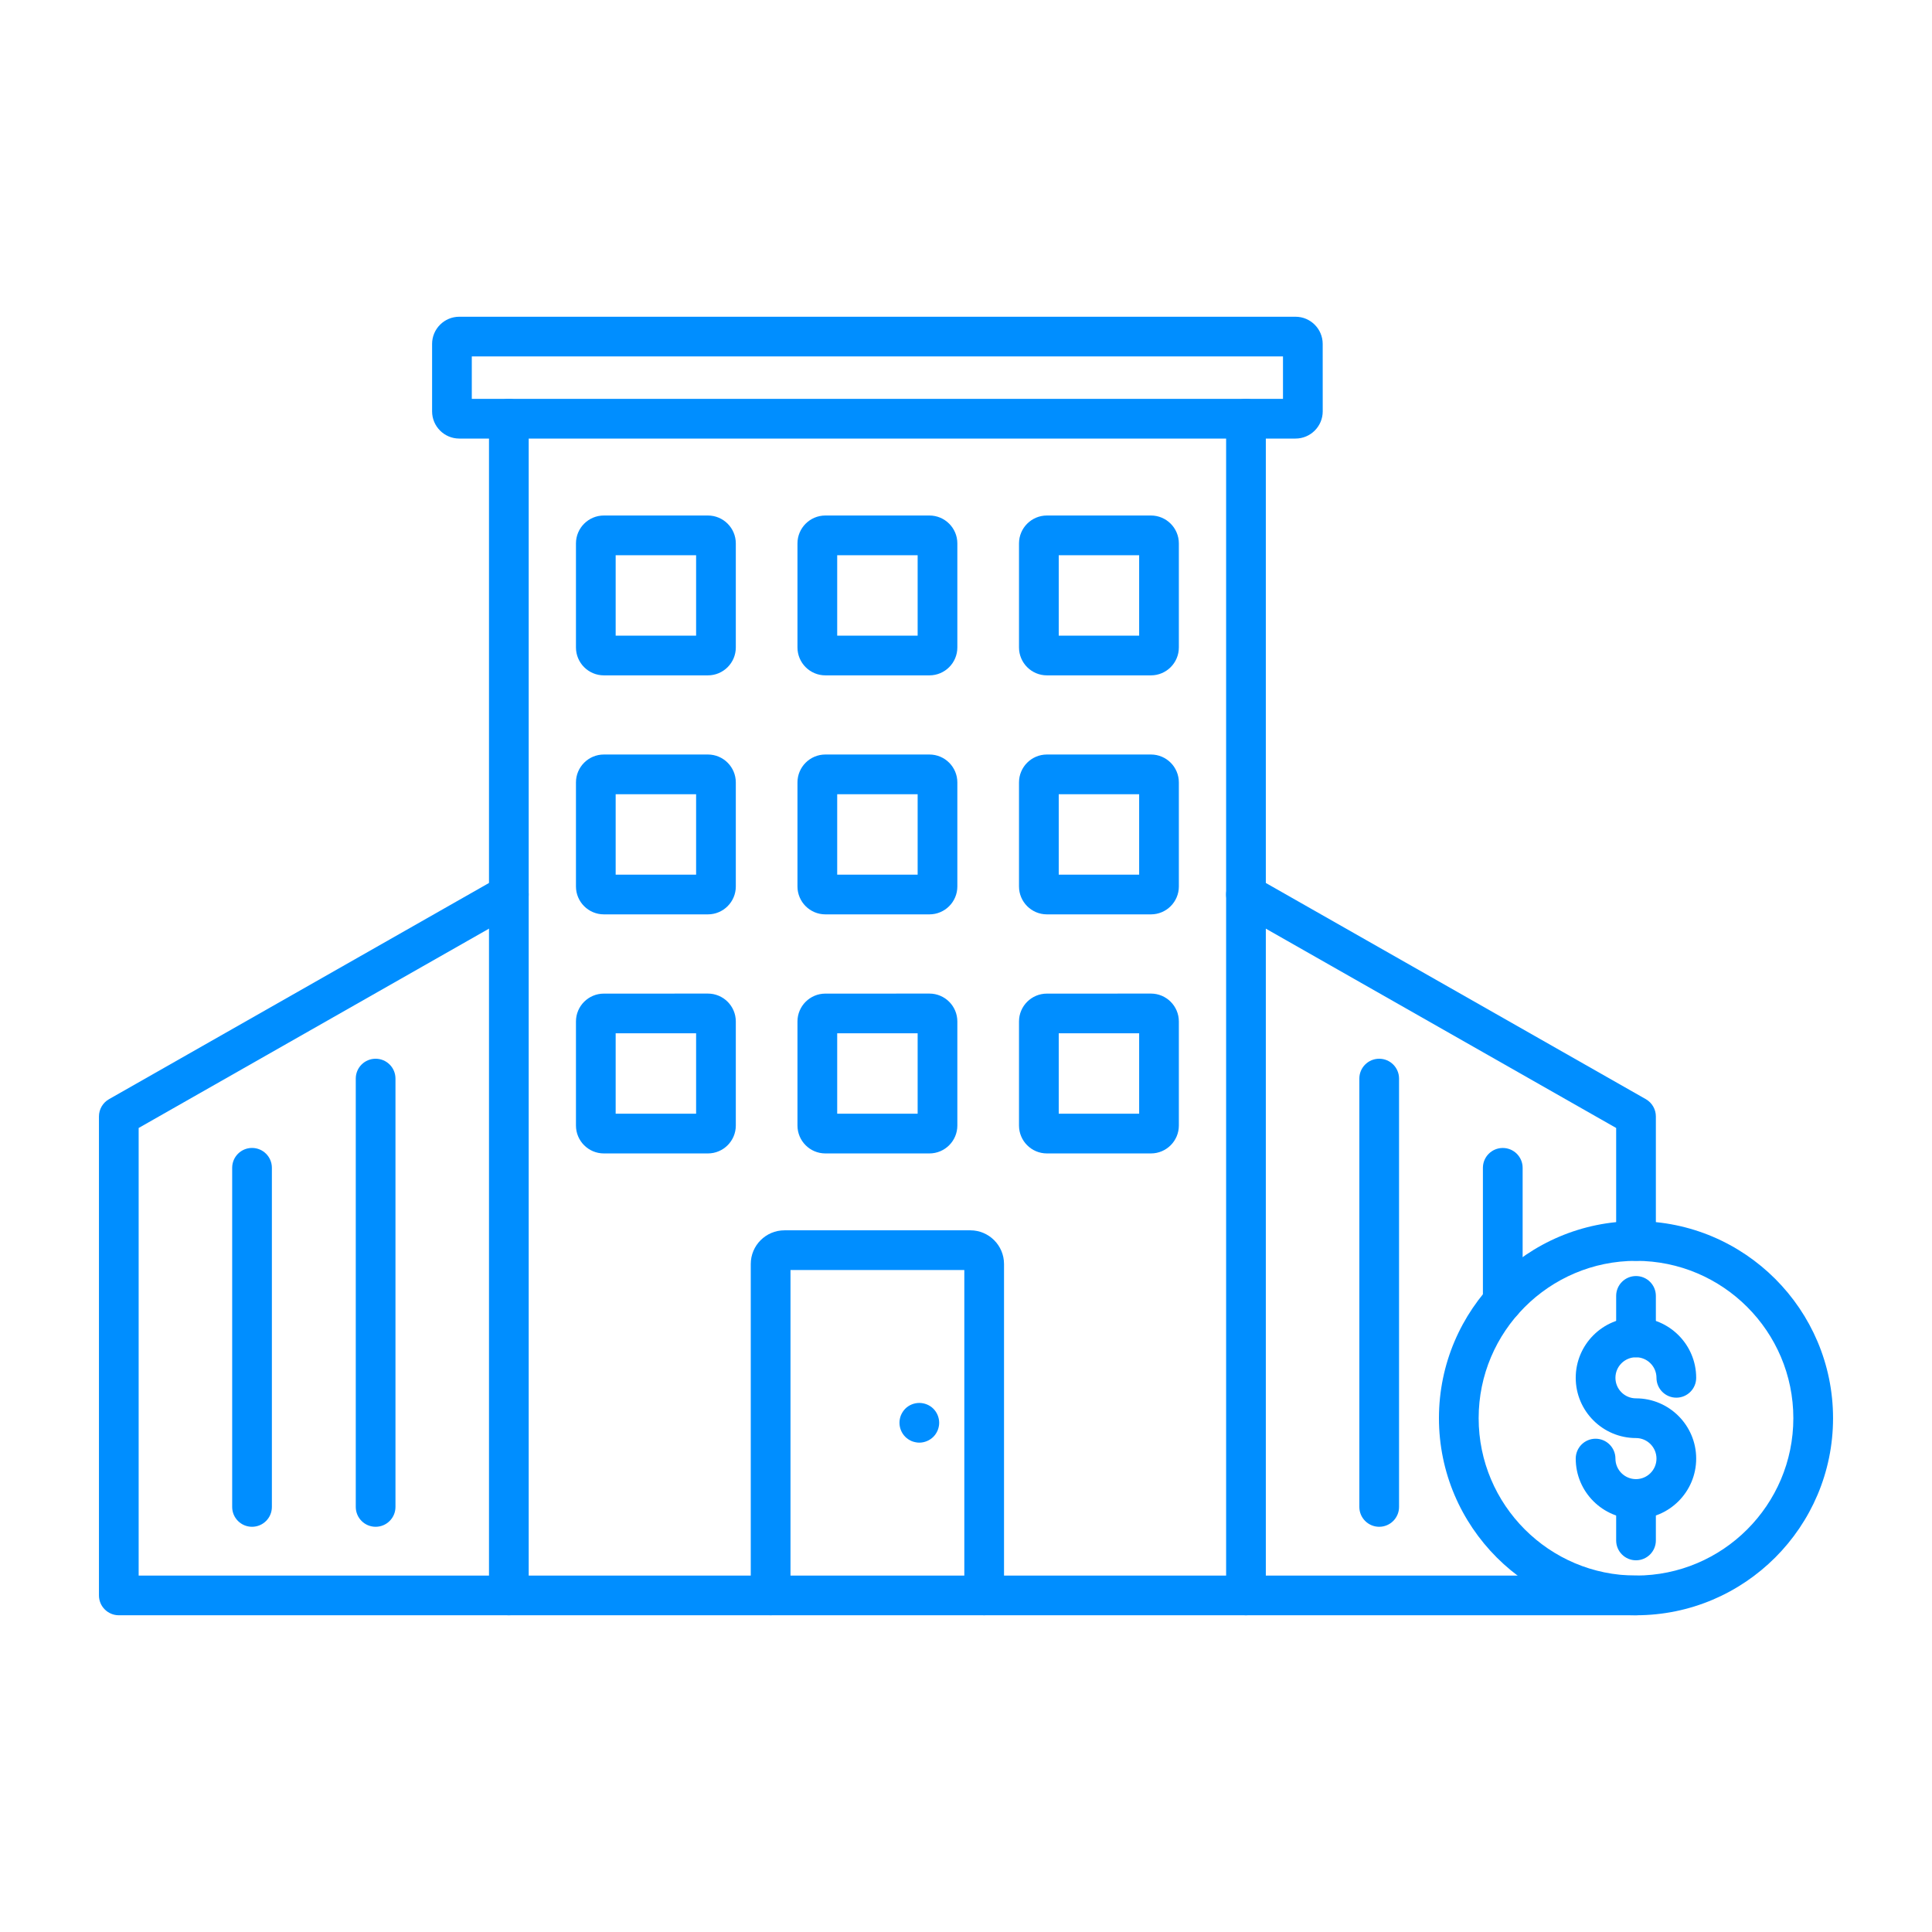<svg xmlns="http://www.w3.org/2000/svg" width="69" height="69" viewBox="0 0 69 69" fill="none"><path fill-rule="evenodd" clip-rule="evenodd" d="M18.173 57.688C17.782 57.688 17.464 57.37 17.464 56.979V14.954C17.464 14.562 17.782 14.245 18.173 14.245C18.565 14.245 18.882 14.562 18.882 14.954L18.882 56.979C18.882 57.37 18.565 57.688 18.173 57.688Z" fill="#008EFF"></path><path fill-rule="evenodd" clip-rule="evenodd" d="M44.499 57.688C44.108 57.688 43.79 57.37 43.79 56.979L43.79 14.954C43.79 14.562 44.107 14.245 44.499 14.245C44.891 14.245 45.208 14.562 45.208 14.954L45.208 56.979C45.208 57.37 44.89 57.688 44.499 57.688Z" fill="#008EFF"></path><path fill-rule="evenodd" clip-rule="evenodd" d="M35.149 57.687C34.758 57.687 34.44 57.369 34.44 56.978L34.44 45.358H28.232V56.978C28.232 57.369 27.914 57.687 27.522 57.687C27.13 57.687 26.813 57.369 26.813 56.978L26.813 45.143C26.813 44.48 27.352 43.94 28.016 43.94L34.655 43.94C35.319 43.94 35.858 44.48 35.858 45.143L35.858 56.978C35.858 57.369 35.54 57.687 35.149 57.687Z" fill="#008EFF"></path><path fill-rule="evenodd" clip-rule="evenodd" d="M21.988 22.701H24.861V19.829H21.988V22.701ZM25.283 24.12H21.566C21.017 24.12 20.57 23.673 20.57 23.124L20.57 19.407C20.57 18.858 21.017 18.411 21.566 18.411L25.283 18.411C25.832 18.411 26.279 18.858 26.279 19.407L26.279 23.123C26.279 23.673 25.832 24.12 25.283 24.12Z" fill="#008EFF"></path><path fill-rule="evenodd" clip-rule="evenodd" d="M29.9 22.701H32.773V19.829H29.9V22.701ZM33.194 24.12H29.477C28.928 24.12 28.481 23.673 28.481 23.124L28.481 19.407C28.481 18.858 28.928 18.411 29.477 18.411L33.194 18.411C33.744 18.411 34.191 18.858 34.191 19.407L34.191 23.123C34.191 23.673 33.744 24.12 33.194 24.12Z" fill="#008EFF"></path><path fill-rule="evenodd" clip-rule="evenodd" d="M37.812 22.701H40.684V19.829H37.812V22.701ZM41.106 24.12H37.389C36.84 24.12 36.393 23.673 36.393 23.124L36.393 19.407C36.393 18.858 36.84 18.411 37.389 18.411L41.106 18.411C41.655 18.411 42.102 18.858 42.102 19.407L42.102 23.123C42.102 23.673 41.655 24.12 41.106 24.12Z" fill="#008EFF"></path><path fill-rule="evenodd" clip-rule="evenodd" d="M21.988 31.238H24.861V28.365H21.988V31.238ZM25.283 32.656H21.566C21.017 32.656 20.57 32.209 20.57 31.66L20.57 27.943C20.57 27.394 21.017 26.947 21.566 26.947L25.283 26.947C25.832 26.947 26.279 27.394 26.279 27.944L26.279 31.66C26.279 32.209 25.832 32.656 25.283 32.656Z" fill="#008EFF"></path><path fill-rule="evenodd" clip-rule="evenodd" d="M29.9 31.238H32.773V28.365H29.9V31.238ZM33.194 32.656H29.477C28.928 32.656 28.481 32.209 28.481 31.66L28.481 27.943C28.481 27.394 28.928 26.947 29.477 26.947L33.194 26.947C33.744 26.947 34.191 27.394 34.191 27.944L34.191 31.66C34.191 32.209 33.744 32.656 33.194 32.656Z" fill="#008EFF"></path><path fill-rule="evenodd" clip-rule="evenodd" d="M37.812 31.238H40.684V28.365H37.812V31.238ZM41.106 32.656H37.389C36.84 32.656 36.393 32.209 36.393 31.66L36.393 27.943C36.393 27.394 36.84 26.947 37.389 26.947L41.106 26.947C41.655 26.947 42.102 27.394 42.102 27.944L42.102 31.66C42.102 32.209 41.655 32.656 41.106 32.656Z" fill="#008EFF"></path><path fill-rule="evenodd" clip-rule="evenodd" d="M16.85 14.245H45.821V12.73H16.85V14.245ZM46.268 15.663H16.403C15.867 15.663 15.432 15.227 15.432 14.692L15.432 12.283C15.432 11.748 15.867 11.312 16.403 11.312H46.268C46.804 11.312 47.239 11.748 47.239 12.283L47.24 14.692C47.24 15.227 46.804 15.663 46.268 15.663Z" fill="#008EFF"></path><path fill-rule="evenodd" clip-rule="evenodd" d="M21.988 39.776H24.861V36.903H21.988V39.776ZM25.283 41.194H21.566C21.017 41.194 20.57 40.748 20.57 40.198L20.57 36.481C20.57 35.932 21.017 35.486 21.566 35.486L25.283 35.485C25.832 35.485 26.279 35.932 26.279 36.481L26.279 40.198C26.279 40.747 25.832 41.194 25.283 41.194Z" fill="#008EFF"></path><path fill-rule="evenodd" clip-rule="evenodd" d="M29.9 39.776H32.773V36.903H29.9V39.776ZM33.194 41.194H29.477C28.928 41.194 28.481 40.748 28.481 40.198L28.481 36.481C28.481 35.932 28.928 35.486 29.477 35.486L33.194 35.485C33.744 35.485 34.191 35.932 34.191 36.481L34.191 40.198C34.191 40.747 33.744 41.194 33.194 41.194Z" fill="#008EFF"></path><path fill-rule="evenodd" clip-rule="evenodd" d="M37.812 39.776H40.684V36.903H37.812V39.776ZM41.106 41.194H37.389C36.84 41.194 36.393 40.748 36.393 40.198L36.393 36.481C36.393 35.932 36.84 35.486 37.389 35.486L41.106 35.485C41.655 35.485 42.102 35.932 42.102 36.481L42.102 40.198C42.102 40.747 41.655 41.194 41.106 41.194Z" fill="#008EFF"></path><path fill-rule="evenodd" clip-rule="evenodd" d="M58.429 45.03C55.33 45.03 52.809 47.551 52.809 50.65C52.809 53.748 55.33 56.27 58.429 56.27C61.528 56.27 64.048 53.748 64.048 50.65C64.048 47.551 61.528 45.031 58.429 45.03ZM58.429 57.688C54.548 57.688 51.391 54.53 51.391 50.65C51.391 46.77 54.548 43.612 58.429 43.612C62.309 43.612 65.466 46.77 65.466 50.65C65.466 54.53 62.309 57.688 58.429 57.688Z" fill="#008EFF"></path><path fill-rule="evenodd" clip-rule="evenodd" d="M58.428 54.245C57.241 54.245 56.276 53.28 56.276 52.093C56.276 51.701 56.593 51.383 56.985 51.383C57.376 51.383 57.694 51.701 57.694 52.093C57.694 52.497 58.023 52.826 58.428 52.826C58.832 52.826 59.16 52.497 59.16 52.093C59.16 51.688 58.831 51.359 58.428 51.359C57.241 51.359 56.276 50.394 56.276 49.208C56.276 48.021 57.241 47.056 58.428 47.056C59.613 47.056 60.578 48.021 60.578 49.208C60.578 49.599 60.261 49.917 59.869 49.917C59.478 49.917 59.16 49.599 59.16 49.208C59.16 48.803 58.831 48.474 58.428 48.474C58.023 48.474 57.694 48.803 57.694 49.208C57.694 49.612 58.023 49.941 58.428 49.941C59.613 49.941 60.578 50.906 60.578 52.093C60.578 53.28 59.613 54.245 58.428 54.245Z" fill="#008EFF"></path><path fill-rule="evenodd" clip-rule="evenodd" d="M58.429 48.473C58.037 48.473 57.72 48.155 57.72 47.764L57.72 46.282C57.72 45.89 58.037 45.573 58.429 45.573C58.821 45.573 59.138 45.89 59.138 46.282L59.138 47.764C59.138 48.155 58.82 48.473 58.429 48.473Z" fill="#008EFF"></path><path fill-rule="evenodd" clip-rule="evenodd" d="M58.429 55.725C58.037 55.725 57.72 55.408 57.72 55.016L57.72 53.537C57.72 53.145 58.037 52.827 58.429 52.827C58.821 52.827 59.138 53.145 59.138 53.537L59.138 55.016C59.138 55.408 58.82 55.725 58.429 55.725Z" fill="#008EFF"></path><path fill-rule="evenodd" clip-rule="evenodd" d="M32.833 51.523C32.786 51.523 32.74 51.518 32.694 51.508C32.649 51.499 32.604 51.486 32.561 51.469C32.519 51.45 32.477 51.428 32.439 51.403C32.4 51.377 32.364 51.348 32.331 51.315C32.199 51.183 32.124 50.999 32.124 50.814C32.124 50.767 32.128 50.72 32.138 50.675C32.146 50.629 32.16 50.585 32.178 50.541C32.196 50.5 32.218 50.458 32.243 50.42C32.269 50.38 32.299 50.344 32.331 50.311C32.463 50.179 32.646 50.105 32.833 50.105C33.019 50.105 33.203 50.18 33.334 50.311C33.366 50.344 33.397 50.38 33.423 50.42C33.448 50.458 33.47 50.5 33.487 50.541C33.505 50.584 33.519 50.629 33.528 50.675C33.537 50.72 33.542 50.767 33.542 50.814C33.542 50.999 33.466 51.183 33.334 51.315C33.203 51.446 33.019 51.523 32.833 51.523Z" fill="#008EFF"></path><path fill-rule="evenodd" clip-rule="evenodd" d="M9.001 54.528C8.61 54.528 8.292 54.212 8.292 53.819L8.292 41.707C8.292 41.315 8.61 40.998 9.001 40.998C9.393 40.998 9.71 41.315 9.71 41.707L9.71 53.819C9.71 54.211 9.393 54.528 9.001 54.528Z" fill="#008EFF"></path><path fill-rule="evenodd" clip-rule="evenodd" d="M13.415 54.528C13.024 54.528 12.706 54.211 12.706 53.819L12.706 38.52C12.706 38.129 13.023 37.812 13.415 37.812C13.807 37.812 14.124 38.129 14.124 38.521L14.124 53.819C14.124 54.211 13.806 54.528 13.415 54.528Z" fill="#008EFF"></path><path fill-rule="evenodd" clip-rule="evenodd" d="M58.429 57.688H4.243C3.852 57.688 3.534 57.37 3.534 56.979V39.873C3.534 39.618 3.671 39.383 3.892 39.257L17.823 31.331C18.162 31.137 18.595 31.256 18.789 31.596C18.983 31.937 18.864 32.37 18.524 32.563L4.952 40.285V56.27H58.429C58.821 56.27 59.138 56.587 59.138 56.979C59.138 57.37 58.82 57.688 58.429 57.688Z" fill="#008EFF"></path><path fill-rule="evenodd" clip-rule="evenodd" d="M58.429 45.029C58.037 45.029 57.72 44.712 57.72 44.32L57.72 40.285L44.148 32.563C43.808 32.37 43.689 31.937 43.883 31.596C44.077 31.256 44.51 31.137 44.85 31.331L58.78 39.256C59.001 39.383 59.138 39.618 59.138 39.873L59.138 44.32C59.138 44.712 58.82 45.029 58.429 45.029Z" fill="#008EFF"></path><path fill-rule="evenodd" clip-rule="evenodd" d="M53.67 47.186C53.279 47.186 52.961 46.869 52.961 46.477V41.708C52.961 41.316 53.279 40.999 53.67 40.999C54.062 40.999 54.38 41.316 54.38 41.708V46.477C54.38 46.869 54.062 47.187 53.67 47.186Z" fill="#008EFF"></path><path fill-rule="evenodd" clip-rule="evenodd" d="M49.257 54.528C48.866 54.528 48.548 54.211 48.548 53.819L48.548 38.52C48.548 38.129 48.865 37.812 49.257 37.812C49.649 37.812 49.966 38.129 49.966 38.521L49.966 53.819C49.966 54.211 49.648 54.528 49.257 54.528Z" fill="#008EFF"></path></svg>